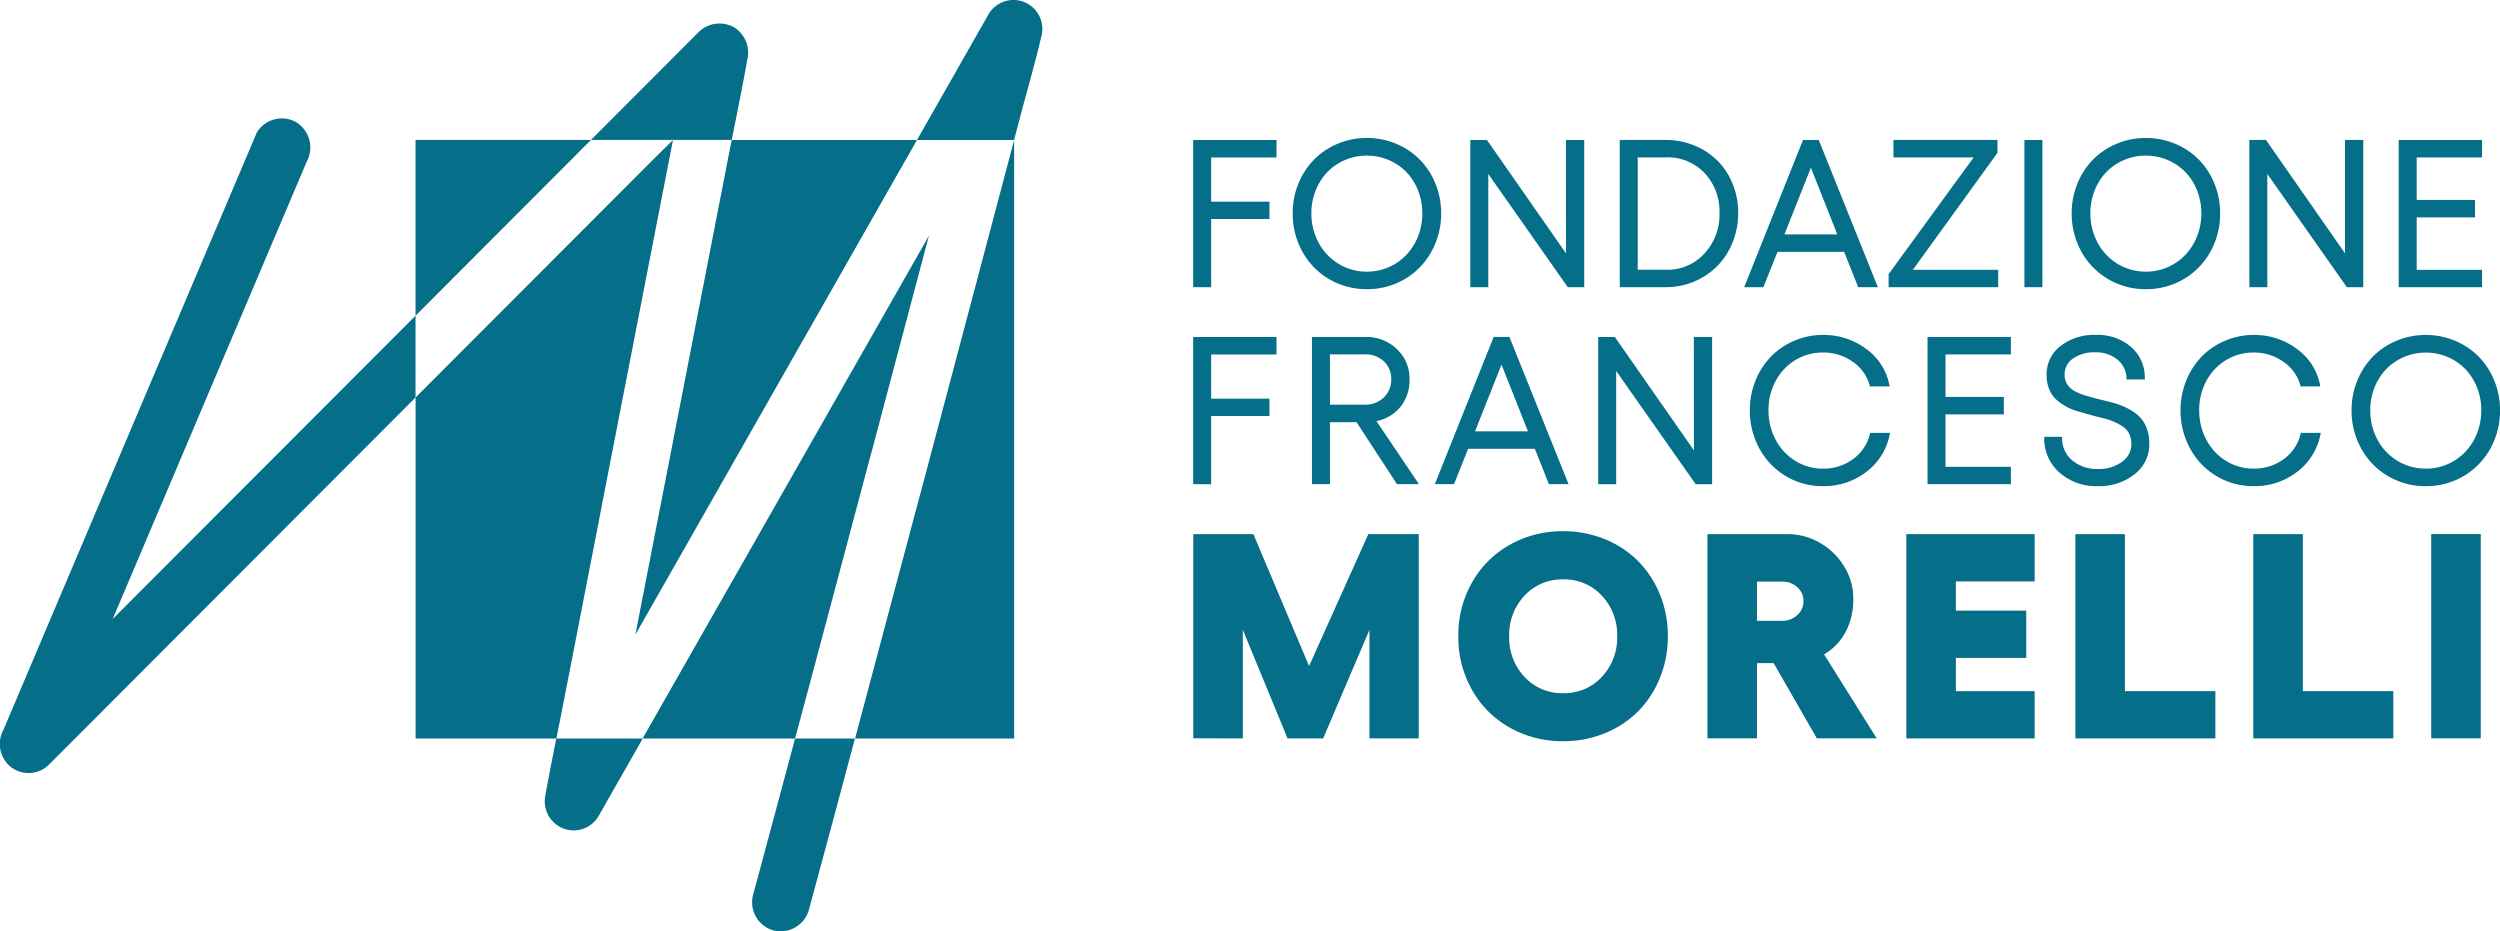 <?xml version="1.0" encoding="UTF-8"?>
<svg xmlns="http://www.w3.org/2000/svg" data-name="Logo FFM" width="150.379" height="56.011" viewBox="0 0 150.379 56.011">
  <path data-name="Tracciato 13290" d="M1020.488-179.142h3.534c.313-1.578.638-3.154.919-4.737 0-.026.01-.051.015-.077a1.79 1.79 0 0 0-.8-1.963 1.785 1.785 0 0 0-2.106.272l-4.161 4.167-2.334 2.338h4.928" transform="translate(-980.007 187.559)" style="fill:#056e89"></path>
  <path data-name="Tracciato 13291" d="M1012.743-138.294c0 .026-.01.052-.015.077a1.76 1.76 0 0 0 1.006 2.051 1.737 1.737 0 0 0 2.17-.711l2.634-4.627.029-.051h-5.2a225.831 225.831 0 0 0-.628 3.261" transform="translate(-979.906 185.978)" style="fill:#056e89"></path>
  <path data-name="Tracciato 13292" d="M1042.367-187.475a1.736 1.736 0 0 0-2.17.711l-2.633 4.627-1.677 2.946h5.839l.427-1.615c.4-1.517.844-3.03 1.2-4.556l.017-.065a1.744 1.744 0 0 0-1.006-2.05" transform="translate(-980.728 187.611)" style="fill:#056e89"></path>
  <path data-name="Tracciato 13293" d="m1026-133.395-.337 1.242a1.76 1.76 0 0 0 1.214 2.137 1.77 1.77 0 0 0 2.138-1.213q1.4-5.161 2.776-10.326h-3.6q-1.092 4.08-2.19 8.16" transform="translate(-980.365 185.978)" style="fill:#056e89"></path>
  <path data-name="Tracciato 13294" d="m994.678-159.327-9.2 9.215 1.586-3.736 4.393-10.356 3.815-8.993q.925-2.177 1.848-4.356l.027-.063a1.787 1.787 0 0 0-.624-2.378 1.756 1.756 0 0 0-2.377.623l-1.51 3.558q-1.823 4.3-3.645 8.592-2.2 5.178-4.393 10.356l-3.814 8.992-1.848 4.357-.027.063a1.774 1.774 0 0 0 .448 2.242 1.739 1.739 0 0 0 2.281-.136l4.161-4.167 9.918-9.934 7.98-7.992v-4.919l-9.017 9.031" transform="translate(-978.701 187.348)" style="fill:#056e89"></path>
  <path data-name="Tracciato 13295" d="m1021.781-166.882-2.535 13.022-.921 4.731q2.321-4.074 4.64-8.15l7.651-13.439 4.647-8.164h-11.144c-.049.247-.1.493-.147.74q-1.1 5.63-2.191 11.26" transform="translate(-980.105 187.301)" style="fill:#056e89"></path>
  <path data-name="Tracciato 13296" d="M1035.906-157.442q-1.785 6.715-3.578 13.427-.152.569-.3 1.136h9.565v-36q-1.114 4.212-2.23 8.423-1.723 6.508-3.452 13.014" transform="translate(-980.591 187.301)" style="fill:#056e89"></path>
  <path data-name="Tracciato 13297" d="M1032.54-159.865q1.7-6.388 3.388-12.777l.07-.266-3.271 5.745-7.651 13.439-6.3 11.058h9.171q.486-1.819.976-3.636 1.81-6.78 3.611-13.561" transform="translate(-980.123 187.09)" style="fill:#056e89"></path>
  <path data-name="Tracciato 13298" d="M1015.169-178.882h-10.555v10.571l2.97-2.975 7.585-7.6" transform="translate(-979.619 187.301)" style="fill:#056e89"></path>
  <path data-name="Tracciato 13299" d="m1015.714-156.354 2.535-13.021 1.851-9.506q-.547.532-1.086 1.071l-10.39 10.405-4.007 4.013v20.513h8.471c.147-.738.294-1.477.438-2.215q1.1-5.63 2.191-11.261" transform="translate(-979.619 187.301)" style="fill:#056e89"></path>
  <path data-name="Tracciato 13300" d="M1053.116-142.018V-154.3h3.616l3.35 7.934 3.564-7.934h3.033v12.286h-2.965v-6.529l-2.785 6.529h-2.141l-2.691-6.529v6.529z" transform="translate(-981.339 186.43)" style="fill:#056e89"></path>
  <path data-name="Tracciato 13301" d="M1075.953-154.482a6.528 6.528 0 0 1 2.506.479 5.991 5.991 0 0 1 2 1.316 6.059 6.059 0 0 1 1.311 2.009 6.56 6.56 0 0 1 .48 2.51 6.562 6.562 0 0 1-.48 2.511 6.049 6.049 0 0 1-1.311 2.009 5.991 5.991 0 0 1-2 1.316 6.528 6.528 0 0 1-2.506.48 6.407 6.407 0 0 1-3.218-.819 5.907 5.907 0 0 1-2.266-2.267 6.417 6.417 0 0 1-.823-3.23 6.418 6.418 0 0 1 .823-3.229 5.914 5.914 0 0 1 2.266-2.267 6.407 6.407 0 0 1 3.218-.818m2.322 3.873a3.064 3.064 0 0 0-2.322-.977 3.066 3.066 0 0 0-2.323.977 3.413 3.413 0 0 0-.925 2.441 3.425 3.425 0 0 0 .925 2.451 3.066 3.066 0 0 0 2.323.977 3.064 3.064 0 0 0 2.322-.977 3.421 3.421 0 0 0 .925-2.451 3.409 3.409 0 0 0-.925-2.441" transform="translate(-981.925 186.436)" style="fill:#056e89"></path>
  <path data-name="Tracciato 13302" d="M1095.362-142.019h-3.6l-2.6-4.524h-1v4.524h-2.981V-154.3h4.824a3.846 3.846 0 0 1 1.936.519 4.038 4.038 0 0 1 1.461 1.418 3.647 3.647 0 0 1 .553 1.945 4.183 4.183 0 0 1-.458 1.992 3.417 3.417 0 0 1-1.3 1.359zm-7.2-9.425v2.356h1.525a1.268 1.268 0 0 0 .9-.347 1.1 1.1 0 0 0 .372-.835 1.089 1.089 0 0 0-.369-.835 1.283 1.283 0 0 0-.9-.339z" transform="translate(-982.476 186.43)" style="fill:#056e89"></path>
  <path data-name="Tracciato 13303" d="M1097.584-154.3h7.72v2.844h-4.739v1.756h4.233v2.844h-4.233v2h4.739v2.844h-7.72z" transform="translate(-982.916 186.43)" style="fill:#056e89"></path>
  <path data-name="Tracciato 13304" d="M1108.128-154.3h2.981v9.442h5.441v2.844h-8.422z" transform="translate(-983.291 186.43)" style="fill:#056e89"></path>
  <path data-name="Tracciato 13305" d="M1119.222-154.3h2.981v9.442h5.441v2.844h-8.422z" transform="translate(-983.683 186.43)" style="fill:#056e89"></path>
  <path data-name="Rettangolo 748" transform="translate(146.241 32.126)" style="fill:#056e89" d="M0 0h2.981v12.286H0z"></path>
  <path data-name="Tracciato 13306" d="M1053.111-157.741h1.081v-4.1h3.507v-1.045h-3.507v-2.658h3.932v-1.05h-5.014z" transform="translate(-981.339 186.866)" style="fill:#056e89"></path>
  <path data-name="Tracciato 13307" d="M1065.814-162.359a2.571 2.571 0 0 0 .573-1.7 2.411 2.411 0 0 0-.767-1.812 2.637 2.637 0 0 0-1.882-.728h-3.221v8.855h1.081v-3.727h1.6l2.411 3.692.022.035h1.319l-2.553-3.792a2.445 2.445 0 0 0 1.415-.827m-4.215-3.187h2.114a1.58 1.58 0 0 1 1.134.422 1.42 1.42 0 0 1 .441 1.068 1.483 1.483 0 0 1-.444 1.1 1.568 1.568 0 0 1-1.131.434h-2.111z" transform="translate(-981.601 186.866)" style="fill:#056e89"></path>
  <path data-name="Tracciato 13308" d="M1072.668-166.6h-.946l-3.538 8.854h1.153l.85-2.124h4.011l.844 2.124h1.183l-3.538-8.806zm1.118 5.68h-3.186l1.593-4.014z" transform="translate(-981.875 186.866)" style="fill:#056e89"></path>
  <path data-name="Tracciato 13309" d="m1084.126-159.777-4.735-6.786-.022-.033h-1v8.854h1.081v-6.809l4.759 6.777.023.032h.989v-8.858h-1.1z" transform="translate(-982.234 186.866)" style="fill:#056e89"></path>
  <path data-name="Tracciato 13310" d="M1095.048-160.771a2.587 2.587 0 0 1-1.006 1.51 2.984 2.984 0 0 1-1.815.58 3.12 3.12 0 0 1-1.659-.462 3.284 3.284 0 0 1-1.187-1.27 3.731 3.731 0 0 1-.433-1.784 3.658 3.658 0 0 1 .433-1.763 3.244 3.244 0 0 1 1.186-1.252 3.171 3.171 0 0 1 1.66-.453 3.035 3.035 0 0 1 1.786.554 2.548 2.548 0 0 1 1.023 1.429l.015.056h1.182l-.017-.091a3.462 3.462 0 0 0-1.389-2.162 4.252 4.252 0 0 0-2.6-.844 4.371 4.371 0 0 0-1.729.35 4.3 4.3 0 0 0-1.4.951 4.473 4.473 0 0 0-.93 1.442 4.7 4.7 0 0 0-.342 1.782 4.73 4.73 0 0 0 .581 2.319 4.326 4.326 0 0 0 1.589 1.652 4.3 4.3 0 0 0 2.233.6 4.164 4.164 0 0 0 2.611-.863 3.713 3.713 0 0 0 1.4-2.251l.019-.091h-1.2z" transform="translate(-982.57 186.87)" style="fill:#056e89"></path>
  <path data-name="Tracciato 13311" d="M1098.906-157.741h5.014v-1.045h-3.932v-3.155h3.507v-1.05h-3.507v-2.555h3.932v-1.05h-5.014z" transform="translate(-982.962 186.866)" style="fill:#056e89"></path>
  <path data-name="Tracciato 13312" d="M1111.839-161.875a3.158 3.158 0 0 0-.693-.457 4.685 4.685 0 0 0-.817-.31c-.287-.077-.574-.15-.85-.215s-.549-.139-.8-.217a3.712 3.712 0 0 1-.662-.271 1.2 1.2 0 0 1-.443-.4 1.048 1.048 0 0 1-.163-.589 1.138 1.138 0 0 1 .5-.965 2.2 2.2 0 0 1 1.336-.379 2.017 2.017 0 0 1 1.344.44 1.489 1.489 0 0 1 .546 1.119v.073h1.1v-.076a2.432 2.432 0 0 0-.807-1.862 3.088 3.088 0 0 0-2.164-.74 3.244 3.244 0 0 0-2.1.67 2.121 2.121 0 0 0-.839 1.719 2.326 2.326 0 0 0 .149.854 1.668 1.668 0 0 0 .407.621 2.933 2.933 0 0 0 .586.423 3.278 3.278 0 0 0 .707.3l.674.192.083.024c.26.072.514.138.758.195a3.809 3.809 0 0 1 .679.223 3.421 3.421 0 0 1 .557.3 1.132 1.132 0 0 1 .365.421 1.331 1.331 0 0 1 .134.609 1.289 1.289 0 0 1-.564 1.083 2.375 2.375 0 0 1-1.459.431 2.272 2.272 0 0 1-1.54-.525 1.694 1.694 0 0 1-.6-1.335v-.076h-1.074v.076a2.678 2.678 0 0 0 .913 2.074 3.327 3.327 0 0 0 2.3.818 3.416 3.416 0 0 0 2.217-.715 2.267 2.267 0 0 0 .887-1.832 2.589 2.589 0 0 0-.181-1 1.893 1.893 0 0 0-.491-.707" transform="translate(-983.222 186.87)" style="fill:#056e89"></path>
  <path data-name="Tracciato 13313" d="M1121.908-160.771a2.589 2.589 0 0 1-1.007 1.51 2.982 2.982 0 0 1-1.815.58 3.116 3.116 0 0 1-1.658-.462 3.293 3.293 0 0 1-1.188-1.27 3.741 3.741 0 0 1-.432-1.784 3.668 3.668 0 0 1 .432-1.763 3.259 3.259 0 0 1 1.186-1.252 3.173 3.173 0 0 1 1.66-.453 3.033 3.033 0 0 1 1.786.554 2.549 2.549 0 0 1 1.023 1.429l.015.056h1.182l-.016-.091a3.47 3.47 0 0 0-1.389-2.162 4.255 4.255 0 0 0-2.6-.844 4.365 4.365 0 0 0-1.728.35 4.29 4.29 0 0 0-1.4.951 4.457 4.457 0 0 0-.93 1.442 4.685 4.685 0 0 0-.343 1.782 4.72 4.72 0 0 0 .582 2.319 4.325 4.325 0 0 0 1.589 1.652 4.307 4.307 0 0 0 2.233.6 4.167 4.167 0 0 0 2.612-.863 3.712 3.712 0 0 0 1.4-2.251l.02-.091h-1.2z" transform="translate(-983.523 186.87)" style="fill:#056e89"></path>
  <path data-name="Tracciato 13314" d="M1133.932-163.981a4.473 4.473 0 0 0-.937-1.441 4.368 4.368 0 0 0-1.422-.952 4.514 4.514 0 0 0-1.758-.348 4.524 4.524 0 0 0-1.76.348 4.363 4.363 0 0 0-1.421.952 4.457 4.457 0 0 0-.938 1.441 4.669 4.669 0 0 0-.345 1.783 4.7 4.7 0 0 0 .585 2.319 4.351 4.351 0 0 0 1.613 1.652 4.42 4.42 0 0 0 2.267.6 4.422 4.422 0 0 0 2.266-.6 4.371 4.371 0 0 0 1.613-1.652 4.7 4.7 0 0 0 .586-2.319 4.682 4.682 0 0 0-.346-1.783m-4.118 5.3a3.236 3.236 0 0 1-1.695-.462 3.3 3.3 0 0 1-1.208-1.27 3.7 3.7 0 0 1-.438-1.784 3.675 3.675 0 0 1 .257-1.371 3.39 3.39 0 0 1 .705-1.1 3.267 3.267 0 0 1 1.064-.726 3.3 3.3 0 0 1 1.315-.267 3.3 3.3 0 0 1 1.314.267 3.277 3.277 0 0 1 1.064.726 3.4 3.4 0 0 1 .7 1.1 3.656 3.656 0 0 1 .258 1.371 3.7 3.7 0 0 1-.438 1.784 3.308 3.308 0 0 1-1.209 1.27 3.234 3.234 0 0 1-1.693.462" transform="translate(-983.9 186.87)" style="fill:#056e89"></path>
  <path data-name="Tracciato 13315" d="M1053.111-170.026h1.081v-4.1h3.507v-1.045h-3.507v-2.658h3.932v-1.05h-5.014z" transform="translate(-981.339 187.301)" style="fill:#056e89"></path>
  <path data-name="Tracciato 13316" d="M1066.961-177.707a4.339 4.339 0 0 0-1.421-.951 4.5 4.5 0 0 0-1.759-.349 4.5 4.5 0 0 0-1.759.349 4.342 4.342 0 0 0-1.421.951 4.471 4.471 0 0 0-.938 1.441 4.669 4.669 0 0 0-.345 1.783 4.693 4.693 0 0 0 .585 2.319 4.344 4.344 0 0 0 1.613 1.652 4.412 4.412 0 0 0 2.266.6 4.412 4.412 0 0 0 2.266-.6 4.348 4.348 0 0 0 1.613-1.652 4.692 4.692 0 0 0 .586-2.319 4.679 4.679 0 0 0-.345-1.783 4.47 4.47 0 0 0-.939-1.441m-3.18 6.741a3.236 3.236 0 0 1-1.694-.462 3.306 3.306 0 0 1-1.208-1.27 3.7 3.7 0 0 1-.439-1.784 3.682 3.682 0 0 1 .258-1.371 3.384 3.384 0 0 1 .7-1.1 3.261 3.261 0 0 1 1.065-.726 3.291 3.291 0 0 1 1.314-.266 3.292 3.292 0 0 1 1.314.266 3.278 3.278 0 0 1 1.065.726 3.384 3.384 0 0 1 .7 1.1 3.685 3.685 0 0 1 .257 1.371 3.7 3.7 0 0 1-.439 1.784 3.3 3.3 0 0 1-1.208 1.27 3.236 3.236 0 0 1-1.694.462" transform="translate(-981.56 187.306)" style="fill:#056e89"></path>
  <path data-name="Tracciato 13317" d="m1076.152-172.061-4.735-6.787-.022-.033h-1v8.855h1.081v-6.809l4.759 6.777.023.032h.989v-8.855h-1.1z" transform="translate(-981.953 187.301)" style="fill:#056e89"></path>
  <path data-name="Tracciato 13318" d="M1085.584-177.642a4.234 4.234 0 0 0-1.387-.909 4.5 4.5 0 0 0-1.713-.331h-2.771v8.855h2.771a4.354 4.354 0 0 0 1.714-.342 4.3 4.3 0 0 0 1.387-.933 4.325 4.325 0 0 0 .917-1.422 4.686 4.686 0 0 0 .337-1.767 4.6 4.6 0 0 0-.337-1.755 4.218 4.218 0 0 0-.918-1.4m.131 3.152a3.461 3.461 0 0 1-.911 2.446 2.989 2.989 0 0 1-2.271.973h-1.738v-6.76h1.738a3.037 3.037 0 0 1 2.279.941 3.339 3.339 0 0 1 .9 2.4" transform="translate(-982.283 187.301)" style="fill:#056e89"></path>
  <path data-name="Tracciato 13319" d="M1091.957-178.88h-.946l-3.538 8.855h1.153l.85-2.124h4.012l.844 2.124h1.183l-3.538-8.807zm1.118 5.68h-3.181l1.593-4.014z" transform="translate(-982.558 187.301)" style="fill:#056e89"></path>
  <path data-name="Tracciato 13320" d="M1103.028-178.107v-.775h-6.258v1.05h4.825l-5.1 7-.015.02v.786h6.592v-1.045h-5.134z" transform="translate(-982.877 187.301)" style="fill:#056e89"></path>
  <path data-name="Rettangolo 749" transform="translate(121.772 8.42)" style="fill:#056e89" d="M0 0h1.081v8.855H0z"></path>
  <path data-name="Tracciato 13321" d="M1115.54-177.707a4.343 4.343 0 0 0-1.421-.951 4.5 4.5 0 0 0-1.759-.349 4.5 4.5 0 0 0-1.759.349 4.34 4.34 0 0 0-1.421.951 4.469 4.469 0 0 0-.938 1.441 4.669 4.669 0 0 0-.345 1.783 4.691 4.691 0 0 0 .585 2.319 4.343 4.343 0 0 0 1.613 1.652 4.411 4.411 0 0 0 2.266.6 4.412 4.412 0 0 0 2.266-.6 4.35 4.35 0 0 0 1.613-1.652 4.693 4.693 0 0 0 .585-2.319 4.679 4.679 0 0 0-.345-1.783 4.473 4.473 0 0 0-.938-1.441m-3.18 6.741a3.236 3.236 0 0 1-1.694-.462 3.306 3.306 0 0 1-1.208-1.27 3.7 3.7 0 0 1-.439-1.784 3.682 3.682 0 0 1 .258-1.371 3.384 3.384 0 0 1 .7-1.1 3.261 3.261 0 0 1 1.065-.726 3.291 3.291 0 0 1 1.314-.266 3.291 3.291 0 0 1 1.314.266 3.274 3.274 0 0 1 1.065.726 3.384 3.384 0 0 1 .7 1.1 3.682 3.682 0 0 1 .258 1.371 3.7 3.7 0 0 1-.439 1.784 3.3 3.3 0 0 1-1.208 1.27 3.236 3.236 0 0 1-1.694.462" transform="translate(-983.281 187.306)" style="fill:#056e89"></path>
  <path data-name="Tracciato 13322" d="m1124.731-172.061-4.731-6.788-.022-.033h-1v8.855h1.081v-6.809l4.759 6.777.023.032h.989v-8.855h-1.1z" transform="translate(-983.675 187.301)" style="fill:#056e89"></path>
  <path data-name="Tracciato 13323" d="M1133.305-177.83v-1.05h-5.014v8.855h5.014v-1.045h-3.932v-3.155h3.508v-1.05h-3.508v-2.555z" transform="translate(-984.005 187.301)" style="fill:#056e89"></path>
</svg>
